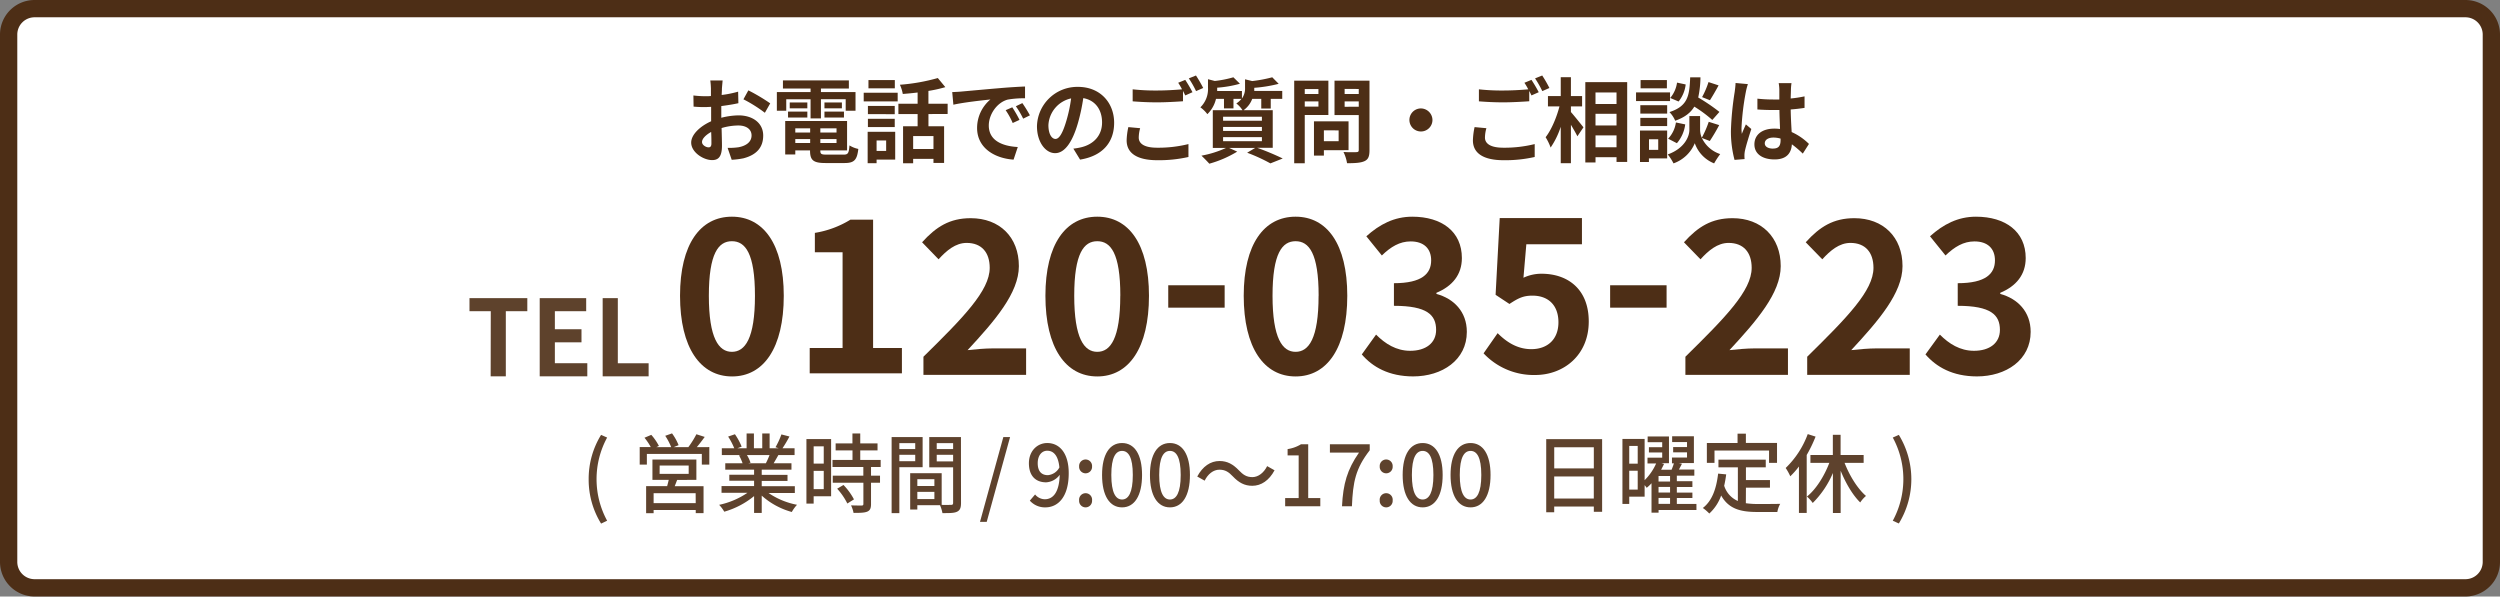 <svg xmlns="http://www.w3.org/2000/svg" viewBox="0 0 867.6 207.03"><rect x="0" y="0" width="867.6" height="207.03" fill="#808080" stroke="none"/><defs><style>.cls-1{isolation:isolate;}.cls-2{fill:#fff;}.cls-3,.cls-4{fill:#4d2e16;}.cls-4{opacity:0.9;}.cls-5{mix-blend-mode:multiply;opacity:0.9;}</style></defs><g class="cls-1"><g id="レイヤー_2" data-name="レイヤー 2"><g id="レイヤー_1-2" data-name="レイヤー 1"><rect class="cls-2" x="3" y="3" width="861.6" height="201.03" rx="9"/><path class="cls-3" d="M855.6,6a6,6,0,0,1,6,6V195a6,6,0,0,1-6,6H12a6,6,0,0,1-6-6V12a6,6,0,0,1,6-6H855.6m0-6H12A12,12,0,0,0,0,12V195a12,12,0,0,0,12,12H855.6a12,12,0,0,0,12-12V12a12,12,0,0,0-12-12Z"/><path class="cls-3" d="M250.54,30.69c0,.7-.06,1.47-.09,2.27a36.18,36.18,0,0,0,5.71-1.15l.09,4c-1.77.41-3.91.73-5.93,1,0,1,0,1.95,0,2.88v1.18a25.24,25.24,0,0,1,6-.83c4.78,0,8.54,2.56,8.54,7,0,3.77-1.93,6.62-6.86,7.9a26.93,26.93,0,0,1-4.07.51l-1.42-4.13a23.35,23.35,0,0,0,3.81-.22c2.52-.48,4.5-1.76,4.5-4.1,0-2.17-1.86-3.45-4.56-3.45a20.64,20.64,0,0,0-5.84.89c.07,2.53.13,5,.13,6.12,0,4-1.37,5-3.42,5-3,0-7.26-2.69-7.26-6.08,0-2.78,3.11-5.7,6.92-7.39,0-.77,0-1.54,0-2.27V37.09c-.59,0-1.15.06-1.64.06A36.61,36.61,0,0,1,240.7,37l-.06-3.87a34.3,34.3,0,0,0,4.28.26c.56,0,1.18,0,1.8-.07,0-1.12,0-2,0-2.59a27.15,27.15,0,0,0-.22-2.81h4.28C250.73,28.48,250.6,29.86,250.54,30.69Zm-4.65,20.45c.55,0,1-.26,1-1.35,0-.8,0-2.27-.09-4-1.9,1.06-3.17,2.37-3.17,3.49S245.08,51.14,245.89,51.14ZM267.3,35.87l-1.86,3.27A49.54,49.54,0,0,0,258,34.46l1.71-3.1A64.16,64.16,0,0,1,267.3,35.87Z"/><path class="cls-3" d="M272.86,38.43H269.6V31.94h11.7V30.72h-9.59V27.91h22.88v2.81H284.9v1.22h12v6.49h-3.41v-4H284.9v6.66h-3.6V34.46h-8.44Zm19.89,15.23c1.56,0,1.84-.48,2.05-3.2a9.15,9.15,0,0,0,3.07,1.22c-.43,3.84-1.42,4.9-4.81,4.9h-6.51c-4.26,0-5.43-.93-5.43-4.29v-.1H276V53.6h-3.5V42h21.47V52.19h-9.28v.1c0,1.18.34,1.37,2.24,1.37ZM273.48,38.72h6.7V40.8h-6.7Zm6.7-1.12h-6.11V35.55h6.11ZM276,44.54V46h5.16V44.54Zm5.16,5.09V48.26H276v1.37Zm9.15-5.09h-5.62V46h5.62Zm0,5.09V48.26h-5.62v1.37Zm1.86-14.08V37.6h-6.05V35.55Zm-6.05,3.17h6.77V40.8h-6.77Z"/><path class="cls-3" d="M299.74,32.19h11.79v3H299.74Zm10.93,23.2h-6.46v1.25h-3.1V45.73h9.56Zm-.16-15.77H301.2V36.77h9.31Zm-9.31,1.6h9.31V44.1H301.2Zm9.34-10.56h-9.15V27.78h9.15Zm-6.33,18.08v3.64h3.32V48.74Zm18-9.16v4.23h5.43V56.54h-3.69v-1.4h-7.05v1.53h-3.5V43.81h5.05V39.58h-6.67V36h6.67v-3.9c-1.73.22-3.5.38-5.15.51a12.65,12.65,0,0,0-1-3.2,66.11,66.11,0,0,0,13.16-2.33l2.61,3.16a44.77,44.77,0,0,1-5.87,1.31V36h6.67v3.55Zm1.74,7.65h-7.05v4.48h7.05Z"/><path class="cls-3" d="M333.54,31.78c2.61-.23,7.73-.71,13.41-1.19,3.2-.28,6.58-.48,8.78-.57l0,4.09a32.58,32.58,0,0,0-6,.45c-3.75,1-6.58,5.15-6.58,9,0,5.28,4.79,7.17,10.06,7.46l-1.46,4.38c-6.52-.45-12.66-4-12.66-11a12.93,12.93,0,0,1,4.62-9.88c-2.91.32-9.25,1-12.85,1.82l-.4-4.38C331.74,31.91,333,31.84,333.54,31.78Zm20.27,9.82-2.36,1.09A25.4,25.4,0,0,0,349,38.24l2.3-1A40.63,40.63,0,0,1,353.81,41.6Zm3.6-1.57-2.33,1.15a28.63,28.63,0,0,0-2.54-4.31l2.26-1.09A47.8,47.8,0,0,1,357.41,40Z"/><path class="cls-3" d="M374.83,55.39l-2.33-3.81a21.81,21.81,0,0,0,2.88-.51c4-1,7.08-3.9,7.08-8.57,0-4.42-2.33-7.71-6.52-8.45a65.74,65.74,0,0,1-1.86,8.67c-1.86,6.46-4.53,10.43-7.91,10.43s-6.3-3.9-6.3-9.31a14,14,0,0,1,14.24-13.69c7.7,0,12.54,5.5,12.54,12.47C386.65,49.38,382.65,54.14,374.83,55.39Zm-8.54-7.17c1.3,0,2.51-2,3.79-6.33a49.74,49.74,0,0,0,1.64-7.74,10,10,0,0,0-7.88,9.27C363.84,46.66,365.08,48.22,366.29,48.22Z"/><path class="cls-3" d="M395.19,47.74c0,2.08,1.89,3.52,6.36,3.52A43.31,43.31,0,0,0,412.44,50l0,4.48a46.36,46.36,0,0,1-10.77,1.12c-7.11,0-10.68-2.47-10.68-6.88a23.76,23.76,0,0,1,.59-4.61l4.1.38A12.37,12.37,0,0,0,395.19,47.74ZM413.84,32l-2.51,1.12c-.22-.48-.5-1-.78-1.57v3.59c-2.17.16-6,.38-9,.38-3.26,0-6-.16-8.47-.35V31a72.5,72.5,0,0,0,8.44.41c2.95,0,6.3-.19,8.69-.41a23,23,0,0,0-1.33-2.28l2.45-1A49.29,49.29,0,0,1,413.84,32Zm3.73-1.47-2.49,1.09a34.42,34.42,0,0,0-2.51-4.42l2.48-1A45.24,45.24,0,0,1,417.57,30.56Z"/><path class="cls-3" d="M436.31,51.3A92.8,92.8,0,0,1,445.16,55l-4.28,1.7A60.63,60.63,0,0,0,432.81,53l2.79-1.66h-9.06l2.82,1.28a38.21,38.21,0,0,1-9.68,4.19c-.65-.74-2-2.11-2.73-2.79a35.68,35.68,0,0,0,8.53-2.68h-4.59V38.24h10.3a8.76,8.76,0,0,0-2.14-2.33,7.61,7.61,0,0,0,1.8-1.61h-2.79v3.33h-3.29V34.3H422a10.86,10.86,0,0,1-3,5.32,10.88,10.88,0,0,0-2.42-2.37,8.86,8.86,0,0,0,2.64-6.85V27.49l2.35.61a37.12,37.12,0,0,0,6.46-1.28l2.27,2.24a38.81,38.81,0,0,1-7.89,1.37v.16c0,.29,0,.64,0,1H431v2.6a5.94,5.94,0,0,0,1.08-3.72V27.52l2.49.61a47.12,47.12,0,0,0,6.95-1.31l2.23,2.27a47.73,47.73,0,0,1-8.47,1.38v.15c0,.29,0,.61,0,.93h9.71V34.3H441v3.37h-3.29V34.3h-3.13a8.49,8.49,0,0,1-3,3.94h10.11V51.3Zm-11.85-9.41h13.47V40.51H424.46Zm0,3.55h13.47V44.06H424.46Zm0,3.55h13.47V47.58H424.46Z"/><path class="cls-3" d="M452.8,39.9V56.67h-3.66V28H461V39.9Zm0-9v1.73h4.75V30.91ZM457.55,37V35.2H452.8V37Zm1.89,15.13V54H456V42.11h12v10Zm0-6.91V49h5.12V45.25Zm15.83,6.88c0,2.11-.4,3.2-1.71,3.81s-3.23.73-6.08.73a14,14,0,0,0-1.24-3.9c1.8.13,3.91.09,4.5.06s.8-.19.8-.77V39.94h-8.41V28h12.14Zm-8.63-21.25v1.76h4.9V30.88Zm4.9,6.18V35.2h-4.9v1.86Z"/><path class="cls-3" d="M497.12,41.73a4,4,0,1,1-4-4.1A4.06,4.06,0,0,1,497.12,41.73Z"/><path class="cls-3" d="M515.34,47.74c0,2.08,1.9,3.52,6.37,3.52A43.31,43.31,0,0,0,532.6,50l0,4.48a46.3,46.3,0,0,1-10.77,1.12c-7.11,0-10.67-2.47-10.67-6.88a24.66,24.66,0,0,1,.58-4.61l4.1.38A12.37,12.37,0,0,0,515.34,47.74ZM534,32l-2.52,1.12c-.21-.48-.49-1-.77-1.57v3.59c-2.18.16-6,.38-9,.38-3.26,0-6-.16-8.47-.35V31a72.38,72.38,0,0,0,8.44.41c2.95,0,6.3-.19,8.69-.41a23,23,0,0,0-1.34-2.28l2.45-1A47,47,0,0,1,534,32Zm3.72-1.47-2.48,1.09a35.65,35.65,0,0,0-2.51-4.42l2.48-1A45.07,45.07,0,0,1,537.72,30.56Z"/><path class="cls-3" d="M545.17,38.88c1.09,1.22,3.73,4.51,4.35,5.31l-2.11,3.11c-.47-1-1.37-2.53-2.24-4V56.64h-3.53V44a28.08,28.08,0,0,1-3.51,7.2,18.8,18.8,0,0,0-1.74-3.58c2-2.53,3.82-6.88,4.81-10.69h-4V33.34h4.44V26.79h3.53v6.55h3.88v3.59h-3.88ZM564.7,28.51V56.19H561V54.56h-7.29v1.82h-3.54V28.51Zm-11,3.59v4H561v-4Zm0,7.39v4.06H561V39.49ZM561,51.1V47h-7.29V51.1Z"/><path class="cls-3" d="M579.57,35.07h-11.8v-3h11.8Zm-1,19.91h-6.33v1.24h-3.1V45.31h9.43Zm0-15.56h-9.31V36.51h9.31Zm-9.31,1.48h9.31v2.84h-9.31Zm9.22-10.24h-9.13V27.78h9.13Zm-6.21,17.66V52h3.2V48.32Zm18.34-.45a10.73,10.73,0,0,0,6.37,5.6,29.27,29.27,0,0,0-2.11,3.23,11.69,11.69,0,0,1-6.71-7,12.52,12.52,0,0,1-7.39,7,16.08,16.08,0,0,0-2-3.1c5.93-2.14,7.51-6.34,7.51-8.48V40.29H590v4.83a7.21,7.21,0,0,0,.59,2.69A35.23,35.23,0,0,0,593,42.27l3.63,1.15a63.55,63.55,0,0,1-3.26,5.51Zm-11.7.26a10.32,10.32,0,0,0,2.7-5.63l3.23.67a12.41,12.41,0,0,1-2.89,6.53Zm15.33-6.5A46.46,46.46,0,0,0,588,37c-1.28,2.11-3.29,3.72-6.64,4.9a9.52,9.52,0,0,0-2-3c6.45-2.08,6.95-5.73,7.2-12.06h3.57a34.93,34.93,0,0,1-.78,7,64.9,64.9,0,0,1,7.36,5ZM585,29.31a11.52,11.52,0,0,1-2.46,5.92L579.63,34A10.53,10.53,0,0,0,582,28.67Zm11.42.32c-1,1.86-2.14,3.81-3,5.16l-2.73-1.09a29.39,29.39,0,0,0,2.23-5.22Z"/><path class="cls-3" d="M605.86,32a87.49,87.49,0,0,0-1.49,12.39,16.12,16.12,0,0,0,.12,2.08c.41-1.12.93-2.21,1.4-3.3l1.89,1.6c-.87,2.62-1.86,5.89-2.23,7.62a8.43,8.43,0,0,0-.16,1.5c0,.32,0,.86.06,1.31l-3.5.29a38.29,38.29,0,0,1-1.25-10.24A104.3,104.3,0,0,1,602,31.94c.12-.9.28-2.11.31-3.14l4.28.39A20.67,20.67,0,0,0,605.86,32Zm15.67-1.12c0,.71-.06,1.89-.09,3.3a41.54,41.54,0,0,0,4.81-.74v4c-1.49.23-3.11.42-4.81.55.06,3.1.21,5.66.34,7.84a20.35,20.35,0,0,1,6,4.12l-2.14,3.36a35,35,0,0,0-3.79-3.23c-.18,3.07-1.86,5.25-6,5.25s-7-1.86-7-5.22,2.67-5.47,6.89-5.47a12.81,12.81,0,0,1,2,.13c-.06-2-.18-4.32-.21-6.59-.75,0-1.49,0-2.21,0-1.83,0-3.6-.06-5.43-.19V34.24a50.7,50.7,0,0,0,5.43.29c.72,0,1.46,0,2.18,0,0-1.57,0-2.88,0-3.55a14.69,14.69,0,0,0-.22-2.12h4.44A18.67,18.67,0,0,0,621.53,30.91Zm-6.14,20.67c1.89,0,2.54-1,2.54-2.91V48.1a9.07,9.07,0,0,0-2.48-.36c-1.77,0-3,.77-3,2S613.74,51.58,615.39,51.58Z"/><path class="cls-4" d="M170.32,108h-7.39v-4.54H183V108h-7.46v22.6h-5.26Z"/><path class="cls-4" d="M187.3,103.47h16.13V108H192.56v6.26h9.24v4.54h-9.24v7.25h11.26v4.55H187.3Z"/><path class="cls-4" d="M209.15,103.47h5.26v22.59H225.1v4.55H209.15Z"/><path class="cls-3" d="M236,102.64c0-18,7.1-27.44,18-27.44S272,84.67,272,102.64c0,18.13-7,28-17.94,28S236,120.77,236,102.64Zm26,0c0-14.79-3.37-18.93-8-18.93s-8,4.14-8,18.93,3.45,19.46,8,19.46S262,117.51,262,102.64Z"/><path class="cls-3" d="M281,120.77h11.41V87.55h-9.62V80.82a33.89,33.89,0,0,0,12.35-4.59H303v44.54h10v8.8H281Z"/><path class="cls-3" d="M320.47,123.8c13.85-13.61,23-22.93,23-30.85,0-5.4-2.87-8.65-8-8.65-3.87,0-7,2.66-9.75,5.69L320,84.08c4.88-5.4,9.62-8.36,16.87-8.36,10.05,0,16.72,6.58,16.72,16.64,0,9.32-8.33,18.94-17.8,29.15,2.66-.3,6.17-.6,8.68-.6h11.63v9.18H320.47Z"/><path class="cls-3" d="M362.8,102.64c0-18,7.11-27.44,18-27.44s17.94,9.47,17.94,27.44c0,18.13-7,28-17.94,28S362.8,120.77,362.8,102.64Zm26,0c0-14.79-3.37-18.93-8-18.93s-8,4.14-8,18.93,3.44,19.46,8,19.46S388.78,117.51,388.78,102.64Z"/><path class="cls-3" d="M405.43,99H425v7.77H405.43Z"/><path class="cls-3" d="M431.62,102.64c0-18,7.11-27.44,18-27.44s17.94,9.47,17.94,27.44c0,18.13-7,28-17.94,28S431.62,120.77,431.62,102.64Zm26,0c0-14.79-3.37-18.93-8-18.93s-8,4.14-8,18.93,3.44,19.46,8,19.46S457.6,117.51,457.6,102.64Z"/><path class="cls-3" d="M472.6,123l4.95-6.88c3.16,3.18,7,5.62,11.84,5.62,5.38,0,9-2.66,9-7.25,0-5.18-3.09-8.36-14.64-8.36V98.28c9.76,0,12.92-3.33,12.92-7.92,0-4.14-2.59-6.58-7.11-6.58-3.8,0-6.89,1.85-10,4.88L474.17,82c4.6-4.14,9.69-6.8,15.94-6.8,10.26,0,17.22,5.18,17.22,14.35,0,5.77-3.3,9.76-8.83,12.06V102c6,1.63,10.55,6.14,10.55,13.17,0,9.76-8.54,15.46-18.66,15.46C482,130.61,476.33,127.35,472.6,123Z"/><path class="cls-3" d="M514.86,122.62l4.88-7c3,3,6.75,5.55,11.7,5.55,5.53,0,9.4-3.33,9.4-9.32s-3.59-9.25-9-9.25c-3.16,0-4.88.82-8,2.89l-4.81-3.18,1.43-26.63H549v9.1h-19.3l-1,11.61A14.52,14.52,0,0,1,535,95c8.9,0,16.36,5.18,16.36,16.57,0,11.76-8.76,18.57-18.59,18.57A23.86,23.86,0,0,1,514.86,122.62Z"/><path class="cls-3" d="M558.78,99h19.59v7.77H558.78Z"/><path class="cls-3" d="M584.9,123.8c13.85-13.61,23-22.93,23-30.85,0-5.4-2.87-8.65-8-8.65-3.88,0-7,2.66-9.76,5.69l-5.74-5.91c4.88-5.4,9.61-8.36,16.86-8.36,10,0,16.72,6.58,16.72,16.64,0,9.32-8.32,18.94-17.79,29.15,2.65-.3,6.17-.6,8.68-.6h11.62v9.18H584.9Z"/><path class="cls-3" d="M627.17,123.8c13.85-13.61,23-22.93,23-30.85,0-5.4-2.87-8.65-8-8.65-3.88,0-7,2.66-9.76,5.69l-5.75-5.91c4.88-5.4,9.62-8.36,16.87-8.36,10.05,0,16.72,6.58,16.72,16.64,0,9.32-8.33,18.94-17.8,29.15,2.66-.3,6.17-.6,8.69-.6h11.62v9.18H627.17Z"/><path class="cls-3" d="M668.21,123l5-6.88c3.15,3.18,7,5.62,11.84,5.62,5.38,0,9-2.66,9-7.25,0-5.18-3.09-8.36-14.64-8.36V98.28c9.76,0,12.92-3.33,12.92-7.92,0-4.14-2.59-6.58-7.11-6.58-3.8,0-6.89,1.85-10.05,4.88L669.79,82c4.59-4.14,9.69-6.8,15.93-6.8C696,75.2,703,80.38,703,89.55c0,5.77-3.3,9.76-8.83,12.06V102c6,1.63,10.55,6.14,10.55,13.17,0,9.76-8.54,15.46-18.66,15.46C677.61,130.61,672,127.35,668.21,123Z"/><g class="cls-5"><path class="cls-3" d="M204.29,166.28a29,29,0,0,1,4.31-15.36l2.1.93a30.2,30.2,0,0,0,0,28.86l-2.1,1A29,29,0,0,1,204.29,166.28Z"/><path class="cls-3" d="M246.16,155.16v6.07h-2.6v-3.69H224.49v3.69H222v-6.07h3.85a21.06,21.06,0,0,0-2.19-3.25l2.36-1a18.47,18.47,0,0,1,2.65,3.85l-.9.42h5.16a21.43,21.43,0,0,0-2.07-3.94l2.36-.84a18.08,18.08,0,0,1,2.28,4.09l-1.72.69h5.1a31.74,31.74,0,0,0,2.8-4.48l2.89.93c-.91,1.24-1.87,2.5-2.75,3.55ZM235,166.55c-.29.75-.58,1.51-.84,2.17h10v9.35h-2.71V177H226.83v1.09h-2.6v-9.38h7.29c.21-.69.38-1.48.56-2.17h-5.66v-7.06h15.25v7.06Zm6.42,4.6H226.83v3.46h14.61Zm-12.51-6.7H239v-2.89H228.93Z"/><path class="cls-3" d="M266.71,171.09a26.24,26.24,0,0,0,9.89,4.09,12.46,12.46,0,0,0-1.81,2.5A25.82,25.82,0,0,1,264.35,172v6H261.7v-5.84a28.74,28.74,0,0,1-10.35,5.42,12.41,12.41,0,0,0-1.78-2.38,27.74,27.74,0,0,0,9.83-4.18h-9v-2.34H261.7v-1.84h-8.6v-2.1h8.6V163h-10v-2.23h6a15.39,15.39,0,0,0-1.23-2.73l.7-.12H250.5v-2.35h4.32a23.76,23.76,0,0,0-2.13-4.06l2.36-.81a21.35,21.35,0,0,1,2.33,4.3l-1.48.57h3.2v-5.14h2.54v5.14h2.89v-5.14h2.56v5.14h3.15l-1.11-.36a26.83,26.83,0,0,0,2.05-4.45l2.79.72a43.89,43.89,0,0,1-2.42,4.09h4.2v2.35h-5.62c-.56,1-1.14,2-1.64,2.85h6.18V163H264.35v1.8h8.95v2.1h-8.95v1.84h11.49v2.34Zm-7.49-13.16a12.79,12.79,0,0,1,1.25,2.67l-.84.18h6.15a28,28,0,0,0,1.28-2.85Z"/><path class="cls-3" d="M288.43,172.23h-6.06v2.53h-2.51V152.37h8.57Zm-6.06-17.34v6h3.5v-6Zm3.5,14.85V163.4h-3.5v6.34Zm16.41-7.67v3h3.12v2.46h-3.12v7.4c0,1.44-.32,2.19-1.28,2.61s-2.51.46-4.78.46a10.64,10.64,0,0,0-.88-2.62c1.64.06,3.24.06,3.68.06s.61-.15.61-.57v-7.34H289v-2.46h10.61v-3h-10.7v-2.46h6.94V156.3H290v-2.43h5.83v-3.43h2.71v3.43h6v2.43h-6v3.31h7.09v2.46Zm-9.56,6.23a21.79,21.79,0,0,1,3.64,5l-2.3,1.44a22.23,22.23,0,0,0-3.53-5.14Z"/><path class="cls-3" d="M312.11,162.13v15.94h-2.68v-26.4h10.76v10.46Zm0-8.35v2.07h5.51v-2.07Zm5.51,6.28v-2.22h-5.51v2.22Zm15.89,14.52c0,1.59-.32,2.49-1.37,3s-2.62.49-5.07.49a12.87,12.87,0,0,0-.85-2.74h-7.87v1.5h-2.48V164.21H326.8v11c1.43.06,2.83,0,3.3,0s.67-.18.67-.69V162.19h-8.28V151.67h11Zm-15.16-8.27v2.35h5.92v-2.35Zm5.92,6.89v-2.5h-5.92v2.5Zm.81-19.42v2.07h5.69v-2.07Zm5.69,6.34v-2.28h-5.69v2.28Z"/><path class="cls-3" d="M348.2,151.67h2.34l-8.11,29.43H340.1Z"/><path class="cls-3" d="M357.39,173.74l1.83-2.14a4.44,4.44,0,0,0,3.36,1.66c2.74,0,5-2.17,5.19-8.48a6.3,6.3,0,0,1-4.7,2.61c-3.61,0-6-2.19-6-6.64,0-4.24,2.91-7,6.38-7,4.11,0,7.44,3.33,7.44,10.46,0,8.48-3.88,11.87-8.11,11.87A7,7,0,0,1,357.39,173.74Zm6.26-8.84a5,5,0,0,0,4-2.68c-.38-4-1.95-5.8-4.23-5.8-1.84,0-3.29,1.6-3.29,4.33S361.38,164.9,363.65,164.9Z"/><path class="cls-3" d="M374.5,161.86a2.25,2.25,0,1,1,4.49,0,2.25,2.25,0,1,1-4.49,0Zm0,11.82a2.26,2.26,0,1,1,4.49,0,2.25,2.25,0,1,1-4.49,0Z"/><path class="cls-3" d="M382.46,164.84c0-7.24,2.68-11.09,6.94-11.09s6.94,3.87,6.94,11.09-2.65,11.24-6.94,11.24S382.46,172.08,382.46,164.84Zm10.67,0c0-6.19-1.54-8.36-3.73-8.36s-3.73,2.17-3.73,8.36,1.54,8.51,3.73,8.51S393.13,171,393.13,164.84Z"/><path class="cls-3" d="M399.08,164.84c0-7.24,2.68-11.09,6.94-11.09s6.94,3.87,6.94,11.09-2.66,11.24-6.94,11.24S399.08,172.08,399.08,164.84Zm10.67,0c0-6.19-1.55-8.36-3.73-8.36s-3.73,2.17-3.73,8.36,1.54,8.51,3.73,8.51S409.75,171,409.75,164.84Z"/><path class="cls-3" d="M423.19,163c-2.13,0-4,1.53-5.13,3.81l-2.57-1.44c1.9-3.55,4.64-5.38,7.73-5.38,2.71,0,4.69,1.11,6.74,3.25,1.42,1.47,2.59,2.34,4.66,2.34s4-1.53,5.13-3.82l2.57,1.45c-1.9,3.54-4.64,5.38-7.73,5.38-2.71,0-4.69-1.11-6.73-3.25C426.43,163.85,425.26,163,423.19,163Z"/><path class="cls-3" d="M446,172.84h4.69V158.05h-3.84v-2.2a12.36,12.36,0,0,0,4.66-1.68H454v18.67h4.2v2.85H446Z"/><path class="cls-3" d="M471.62,157.08H461.53v-2.91h13.82v2.1c-4.93,6.35-5.83,11-6.18,19.42h-3.44C466.11,167.88,467.56,162.92,471.62,157.08Z"/><path class="cls-3" d="M478.82,161.86a2.25,2.25,0,1,1,4.49,0,2.25,2.25,0,1,1-4.49,0Zm0,11.82a2.26,2.26,0,1,1,4.49,0,2.25,2.25,0,1,1-4.49,0Z"/><path class="cls-3" d="M486.78,164.84c0-7.24,2.68-11.09,6.94-11.09s6.94,3.87,6.94,11.09-2.66,11.24-6.94,11.24S486.78,172.08,486.78,164.84Zm10.67,0c0-6.19-1.55-8.36-3.73-8.36s-3.74,2.17-3.74,8.36,1.55,8.51,3.74,8.51S497.45,171,497.45,164.84Z"/><path class="cls-3" d="M503.4,164.84c0-7.24,2.68-11.09,6.94-11.09s6.94,3.87,6.94,11.09-2.66,11.24-6.94,11.24S503.4,172.08,503.4,164.84Zm10.67,0c0-6.19-1.55-8.36-3.73-8.36s-3.74,2.17-3.74,8.36,1.55,8.51,3.74,8.51S514.07,171,514.07,164.84Z"/><path class="cls-3" d="M556,152.4v25.22h-2.88v-1.84H539.37v2H536.6V152.4Zm-16.62,2.82v7.34h13.74v-7.34ZM553.11,173v-7.64H539.37V173Z"/><path class="cls-3" d="M588.74,177H575.59v.91h-2.45V167.7a13.72,13.72,0,0,1-1.67,1.59,11.5,11.5,0,0,0-.72-.93v4h-5.34v2.53h-2.36V152.33h7.7v14.31a18.82,18.82,0,0,0,4-5.8h-3v-2h5.1v-1.81h-4.61v-1.83h4.61v-1.74H571.8v-2h7.4v9.29h-2.59l.87.27c-.29.63-.64,1.3-1,2h3.62a21.1,21.1,0,0,0,.81-2.23h-.67v-2h5.22v-1.81h-4.81v-1.83h4.81v-1.74h-5.16v-2h7.55v9.29h-5.27l1.13.24c-.35.69-.7,1.35-1.05,2H588v2.13h-6.07v1.92h5.4V169h-5.4v1.95h5.4v1.87h-5.4v2.07h6.8Zm-23.33-22.24v6.16h2.94v-6.16Zm2.94,15.15v-6.55h-2.94v6.55Zm11.23-4.72h-4v1.92h4Zm0,3.79h-4v1.95h4Zm-4,5.89h4v-2.07h-4Z"/><path class="cls-3" d="M605.88,174.64a29.55,29.55,0,0,0,4.11.27c1.25,0,6.15,0,7.82-.06a8.57,8.57,0,0,0-1,2.83h-6.94c-5.71,0-9.91-1-12.56-5.72a15.44,15.44,0,0,1-4.12,6.26,14.44,14.44,0,0,0-2.24-1.93c3.21-2.46,4.69-6.67,5.31-11.93l2.8.27c-.18,1.38-.41,2.7-.7,3.94a8.5,8.5,0,0,0,4.75,5.29V162.19h-6.74v-2.67h16.42v2.67h-6.88v4.42h8.34v2.62h-8.34Zm-10.88-14h-2.65v-6.91H603V150.5h2.89v3.22H616.7v6.91h-2.77v-4.27H595Z"/><path class="cls-3" d="M630.08,151.52A46.82,46.82,0,0,1,627,157.9V178H624.3V161.89a27,27,0,0,1-3,3.4,19.13,19.13,0,0,0-1.6-2.88,31.41,31.41,0,0,0,7.66-11.76Zm10.06,9.11c1.75,4.51,4.55,9,7.43,11.48a11,11,0,0,0-2,2.26c-2.59-2.53-5-6.61-6.79-11v14.67h-2.69V164.15a32.66,32.66,0,0,1-7,10.4,13.31,13.31,0,0,0-2-2.23c3.09-2.46,6-7.06,7.76-11.69h-6.56V157.9h7.78v-7h2.69v7h8v2.73Z"/><path class="cls-3" d="M656.87,180.71a30.2,30.2,0,0,0,0-28.86l2.1-.93a29.4,29.4,0,0,1,0,30.75Z"/></g></g></g></g></svg>